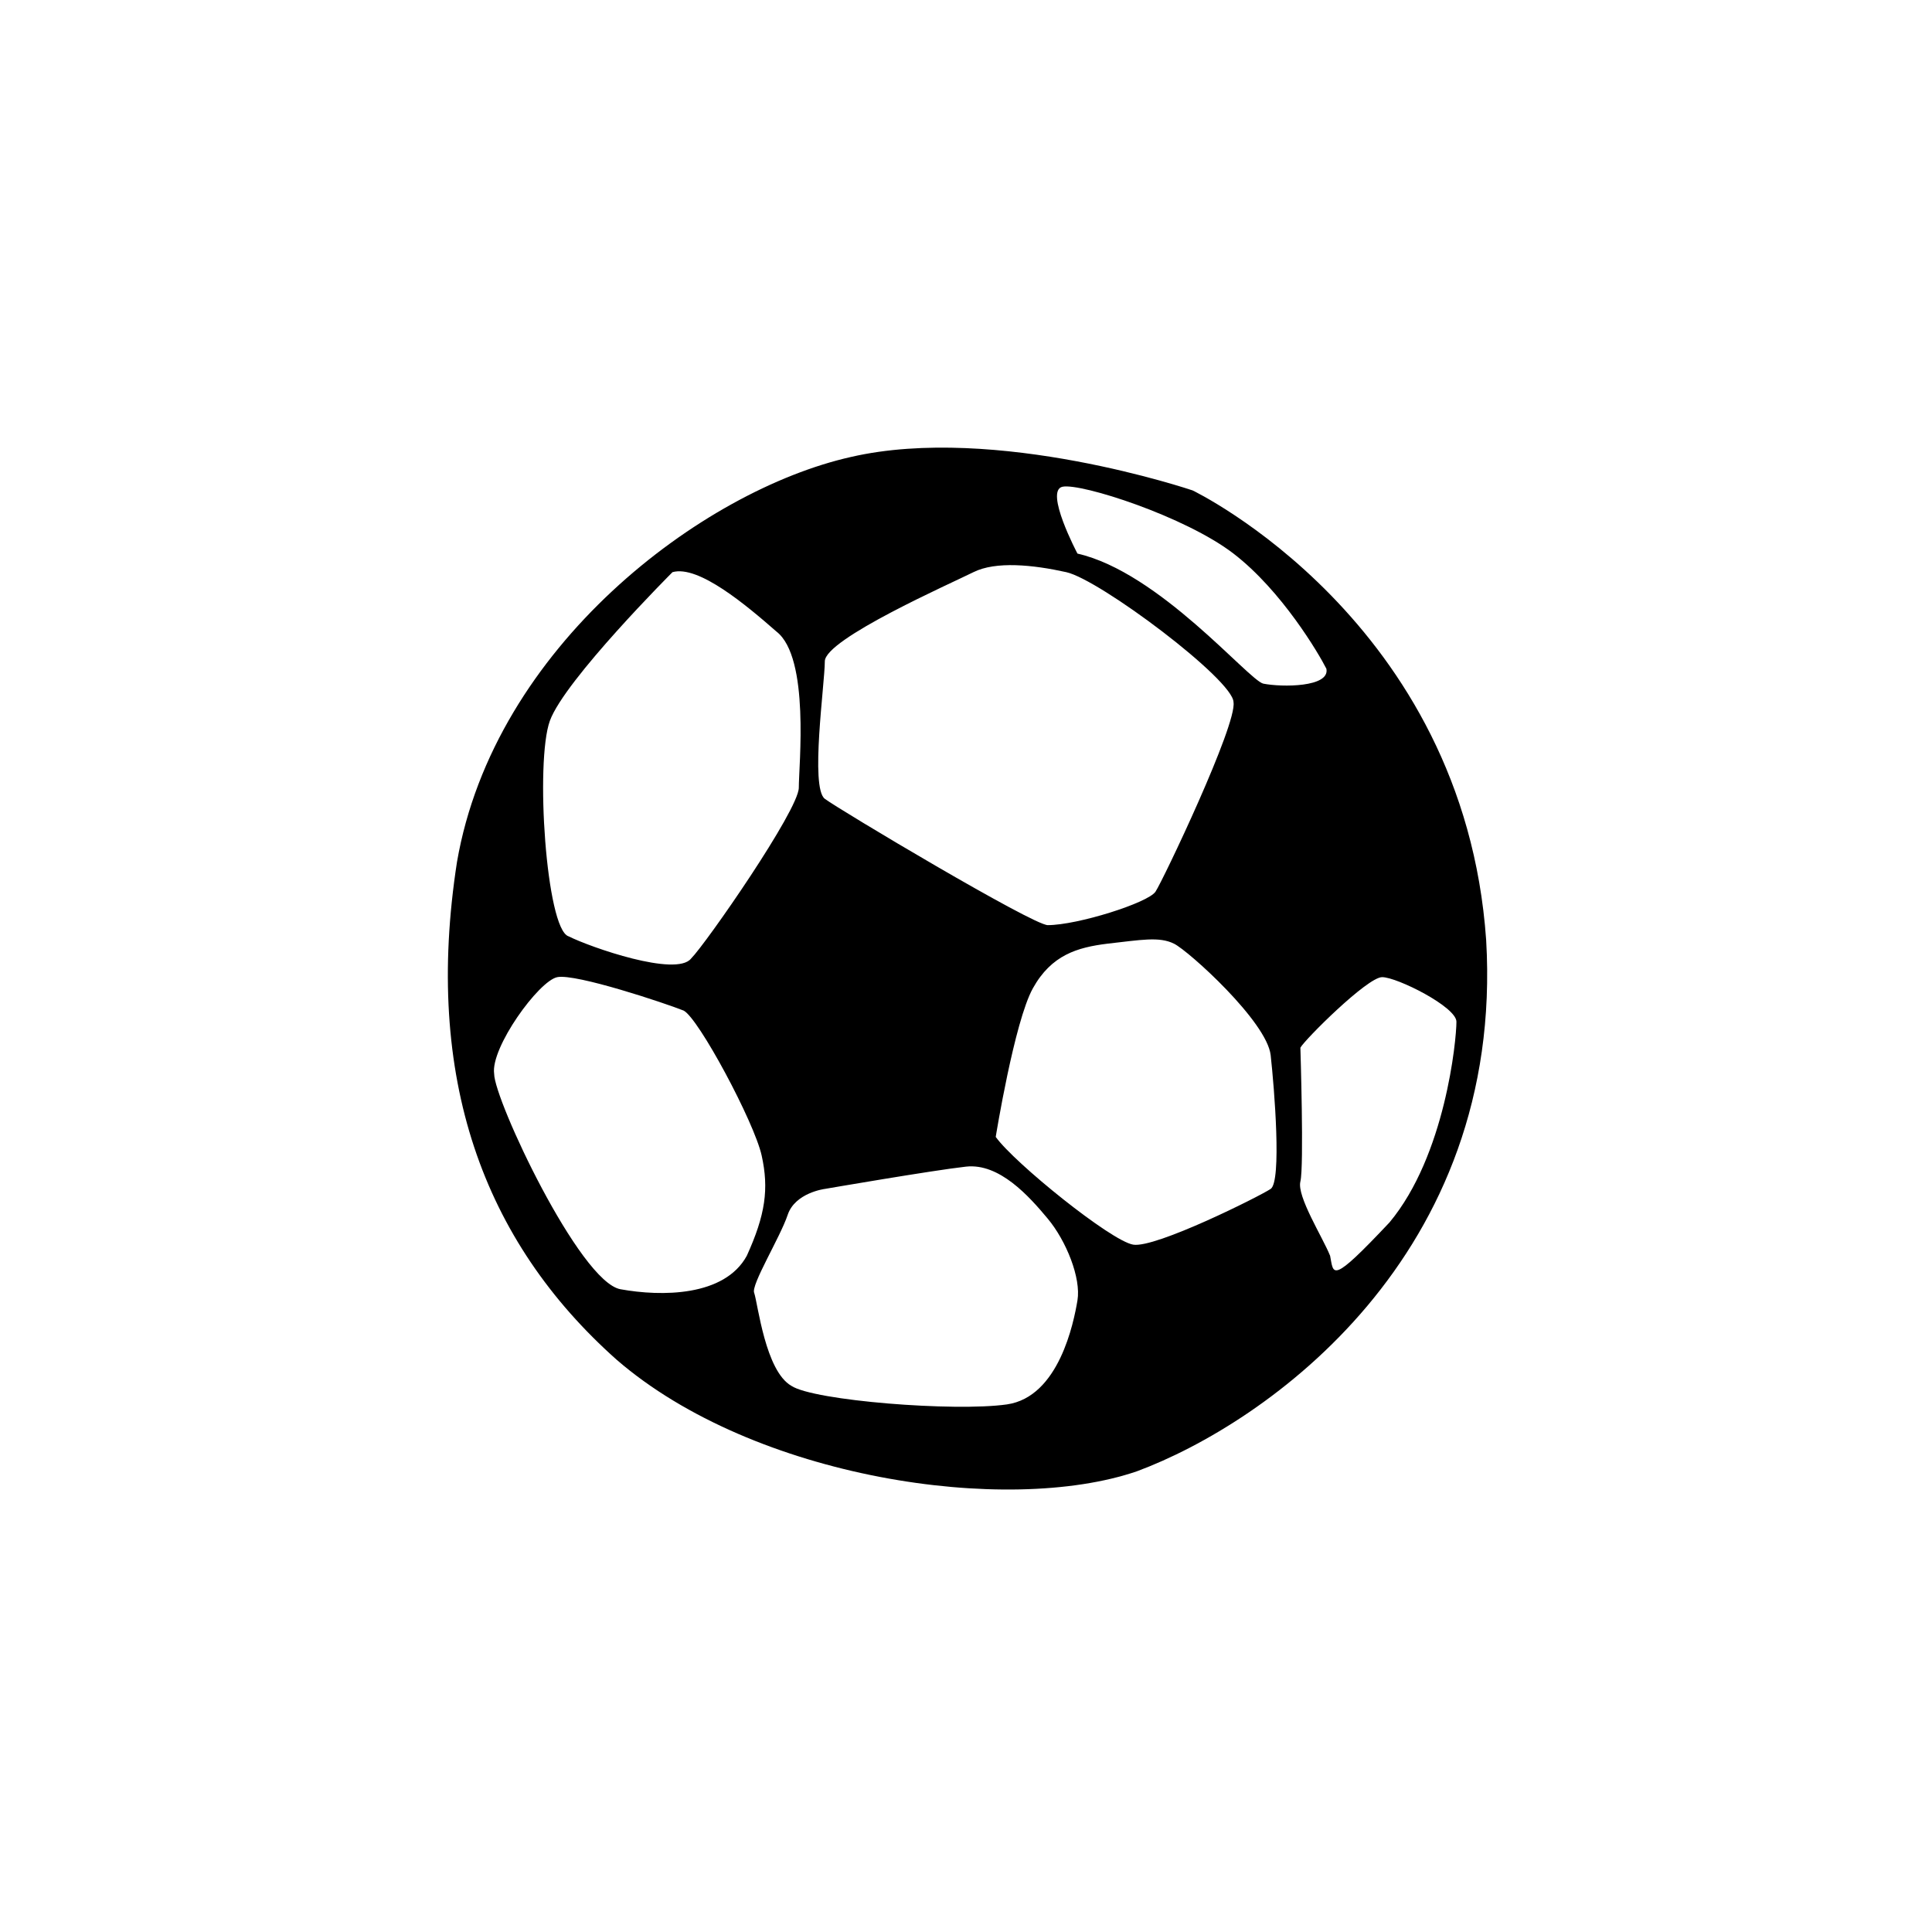 <?xml version="1.0" encoding="UTF-8"?> <!-- Generator: Adobe Illustrator 22.1.0, SVG Export Plug-In . SVG Version: 6.00 Build 0) --> <svg xmlns="http://www.w3.org/2000/svg" xmlns:xlink="http://www.w3.org/1999/xlink" id="Слой_1" x="0px" y="0px" viewBox="0 0 52 52" style="enable-background:new 0 0 52 52;" xml:space="preserve"> <path d="M40,25.3c-0.6-8.6-7.9-12.1-7.9-12.1s-5.3-1.8-9.2-0.9c-4,0.9-9.6,5.1-10.6,10.9c-0.9,5.8,0.7,10.2,4.3,13.4 c3.7,3.2,10.5,4.2,14,3C34.1,38.3,40.5,33.8,40,25.3z M22.2,17.8c0-0.6,3.4-2.1,4-2.4c0.6-0.3,1.6-0.2,2.5,0 c0.9,0.2,4.5,2.9,4.5,3.5c0.1,0.6-1.9,4.8-2.1,5.1c-0.2,0.3-2.1,0.9-2.9,0.9c-0.4,0-5.6-3.1-6-3.4C21.8,21.2,22.2,18.4,22.2,17.8z M14.8,19.4c0.4-1.1,3.3-4,3.3-4c0.7-0.2,2,0.9,2.8,1.6c0.9,0.7,0.6,3.6,0.6,4.2c0,0.6-2.5,4.2-2.9,4.6c-0.4,0.5-2.7-0.3-3.3-0.6 C14.7,25,14.4,20.5,14.8,19.4z M16.7,34.7c-1.1-0.2-3.4-5.1-3.4-5.8c-0.1-0.7,1.2-2.5,1.7-2.6c0.5-0.1,2.9,0.7,3.4,0.9 c0.4,0.2,1.9,3,2.1,3.9c0.2,0.9,0.1,1.6-0.4,2.7C19.5,34.9,17.8,34.9,16.7,34.7z M29,35c-0.1,0.6-0.5,2.6-1.9,2.8 c-1.4,0.2-5.2-0.1-5.8-0.5c-0.7-0.4-0.9-2.2-1-2.5c-0.1-0.2,0.7-1.5,0.9-2.1c0.2-0.6,1-0.7,1-0.7s2.9-0.5,3.8-0.6 c0.9-0.1,1.7,0.8,2.2,1.4C28.7,33.4,29.1,34.4,29,35z M34.2,32c-0.3,0.2-3.1,1.6-3.7,1.5c-0.6-0.1-3.2-2.2-3.7-2.9c0,0,0.5-3.1,1-4 c0.5-0.9,1.2-1.1,2-1.2c0.9-0.1,1.4-0.2,1.8,0c0.4,0.2,2.5,2.1,2.6,3S34.5,31.8,34.2,32z M34,18.4c-0.4-0.1-2.8-3-5-3.5 c0,0-0.9-1.7-0.4-1.8c0.5-0.1,3.3,0.8,4.6,1.8c1.3,1,2.3,2.7,2.5,3.1C35.8,18.5,34.5,18.5,34,18.4z M37.4,32.9 c-1.6,1.7-1.5,1.4-1.6,0.9c-0.2-0.5-0.9-1.6-0.8-2c0.1-0.4,0-3.6,0-3.6c0.1-0.2,1.8-1.9,2.2-1.9c0.4,0,2,0.8,2,1.2 C39.2,28,38.9,31.1,37.4,32.9z"></path> </svg> 